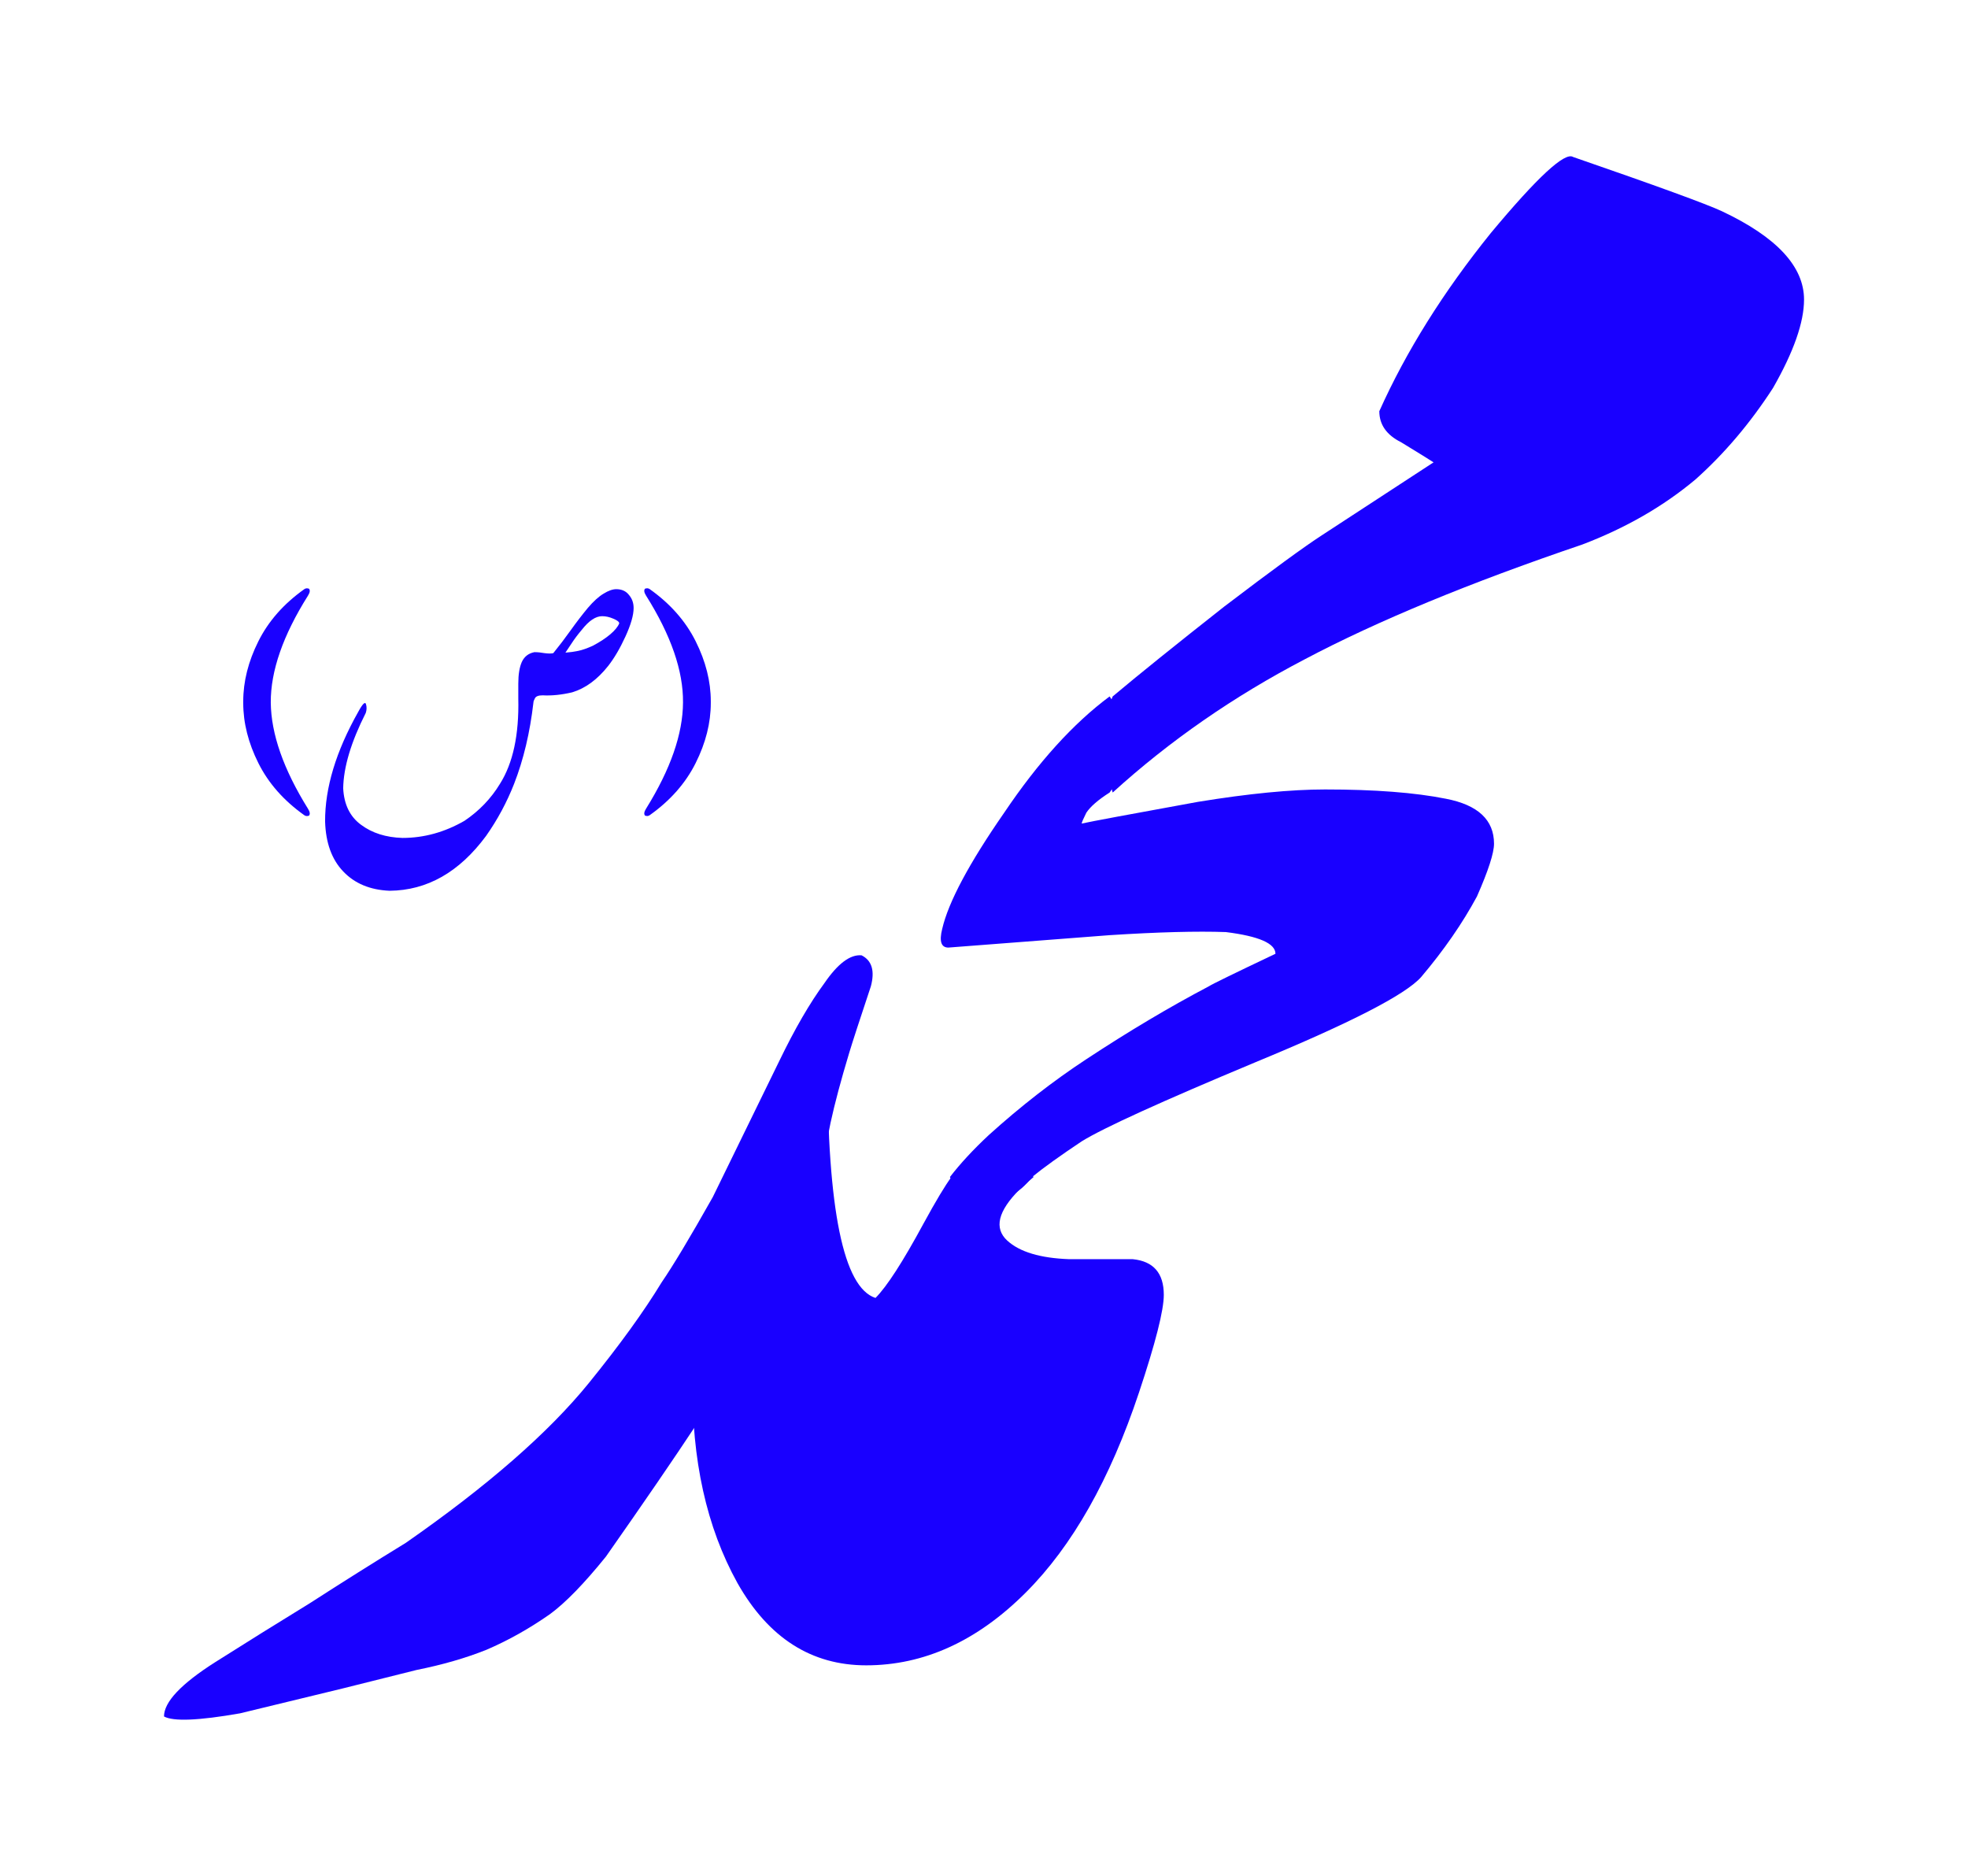 <?xml version="1.0" encoding="UTF-8" standalone="no"?>
<!-- Created with Inkscape (http://www.inkscape.org/) -->
<svg
    xmlns:inkscape="http://www.inkscape.org/namespaces/inkscape"
    xmlns:rdf="http://www.w3.org/1999/02/22-rdf-syntax-ns#"
    xmlns="http://www.w3.org/2000/svg"
    xmlns:sodipodi="http://sodipodi.sourceforge.net/DTD/sodipodi-0.dtd"
    xmlns:cc="http://creativecommons.org/ns#"
    xmlns:xlink="http://www.w3.org/1999/xlink"
    xmlns:dc="http://purl.org/dc/elements/1.1/"
    xmlns:svg="http://www.w3.org/2000/svg"
    xmlns:ns1="http://sozi.baierouge.fr"
    id="svg2840"
    sodipodi:docname="Mohammad.svg"
    viewBox="0 0 309.96 295.46"
    version="1.1"
    inkscape:version="0.47 r22583"
  >
  <title
      id="title2866"
    >Hazrat Mohammad(S)</title
  >
  <defs
      id="defs2842"
    >
    <filter
        id="filter6808"
        inkscape:menu="ABCs"
        inkscape:menu-tooltip="Basic specular bevel to use for building textures"
        inkscape:label="Specular light"
        color-interpolation-filters="sRGB"
      >
      <feGaussianBlur
          id="feGaussianBlur6810"
          in="SourceAlpha"
          stdDeviation="6"
          result="result0"
      />
      <feSpecularLighting
          id="feSpecularLighting6812"
          lighting-color="#ffffff"
          specularConstant="1"
          surfaceScale="10"
          result="result1"
          specularExponent="25"
          in="result0"
        >
        <feDistantLight
            id="feDistantLight6814"
            elevation="45"
            azimuth="235"
        />
      </feSpecularLighting
      >
      <feComposite
          id="feComposite6816"
          k4="0"
          in2="result1"
          k3="1"
          k2="1"
          k1="0"
          result="result4"
          in="SourceGraphic"
          operator="arithmetic"
      />
      <feComposite
          id="feComposite6818"
          operator="in"
          in="result4"
          in2="SourceAlpha"
          result="result2"
      />
    </filter
    >
    <filter
        id="filter6820"
        inkscape:menu="ABCs"
        inkscape:menu-tooltip="Basic specular bevel to use for building textures"
        inkscape:label="Specular light"
        color-interpolation-filters="sRGB"
      >
      <feGaussianBlur
          id="feGaussianBlur6822"
          in="SourceAlpha"
          stdDeviation="6"
          result="result0"
      />
      <feSpecularLighting
          id="feSpecularLighting6824"
          lighting-color="#ffffff"
          specularConstant="1"
          surfaceScale="10"
          result="result1"
          specularExponent="25"
          in="result0"
        >
        <feDistantLight
            id="feDistantLight6826"
            elevation="45"
            azimuth="235"
        />
      </feSpecularLighting
      >
      <feComposite
          id="feComposite6828"
          k4="0"
          in2="result1"
          k3="1"
          k2="1"
          k1="0"
          result="result4"
          in="SourceGraphic"
          operator="arithmetic"
      />
      <feComposite
          id="feComposite6830"
          operator="in"
          in="result4"
          in2="SourceAlpha"
          result="result2"
      />
    </filter
    >
  </defs
  >
  <sodipodi:namedview
      id="base"
      bordercolor="#666666"
      inkscape:pageshadow="2"
      inkscape:window-y="25"
      pagecolor="#ffffff"
      inkscape:window-height="950"
      inkscape:window-maximized="1"
      inkscape:zoom="1"
      inkscape:window-x="0"
      showgrid="false"
      borderopacity="1.0"
      inkscape:current-layer="layer1"
      inkscape:cx="232.41297"
      inkscape:cy="200.2964"
      inkscape:window-width="1280"
      inkscape:pageopacity="0.0"
      inkscape:document-units="px"
  />
  <g
      id="layer1"
      inkscape:label="Layer 1"
      inkscape:groupmode="layer"
      transform="translate(776.4 -124.22)"
    >
    <g
        id="g2855"
      >
      <g
          id="text3622"
          style="filter:url(#filter6808);fill:#1900ff"
        >
        <path
            id="path2840"
            style="fill:#1900ff"
            d="m-601.15 233.9c4.069-3.418 9.928-8.138 17.578-14.16 7.487-5.697 12.614-9.44 15.381-11.23l17.578-11.475c-0.488-0.325-2.197-1.383-5.127-3.174-2.279-1.139-3.418-2.767-3.418-4.883 4.232-9.44 10.091-18.799 17.578-28.076 7.324-8.789 11.637-12.777 12.939-11.963 13.184 4.557 20.996 7.406 23.438 8.545 8.626 4.069 12.939 8.708 12.939 13.916-0 3.581-1.628 8.22-4.883 13.916-3.581 5.534-7.65 10.335-12.207 14.404-5.046 4.232-10.986 7.65-17.822 10.254-17.741 6.022-32.308 12.044-43.701 18.066-11.23 5.859-21.322 12.858-30.273 20.996-0.814-2.604-1.302-5.127-1.465-7.568-0.163-2.441 0.326-4.964 1.465-7.568"
        />
        <path
            id="path2842"
            style="fill:#1900ff"
            d="m-601.64 249.04c-1.79 1.139-3.011 2.197-3.662 3.174-0.488 0.977-0.732 1.546-0.732 1.709 1.465-0.326 7.568-1.465 18.311-3.418 7.975-1.302 14.648-1.953 20.02-1.953 7.812 0 14.16 0.488 19.043 1.465 5.045 0.977 7.568 3.337 7.568 7.08-0 1.465-0.895 4.232-2.686 8.301-2.279 4.232-5.208 8.463-8.789 12.695-2.442 2.767-11.149 7.243-26.123 13.428-14.811 6.185-23.926 10.335-27.344 12.451-3.418 2.279-6.022 4.15-7.812 5.615-2.116 2.767-4.557 3.906-7.324 3.418-2.93-0.326-4.801-1.465-5.615-3.418 1.628-2.116 3.662-4.313 6.104-6.592 5.046-4.557 10.173-8.545 15.381-11.963 6.673-4.395 13.102-8.219 19.287-11.475 0.488-0.326 3.988-2.034 10.498-5.127-0-1.628-2.604-2.767-7.812-3.418-4.557-0.163-10.661-0-18.311 0.488l-25.391 1.953c-1.139-0-1.465-0.977-0.977-2.93 0.977-4.232 4.232-10.335 9.766-18.311 5.371-7.975 10.905-14.079 16.602-18.311 0.488 0.651 1.058 1.872 1.709 3.662 0.488 1.302 0.732 2.279 0.732 2.93 0.326 1.139 0.244 2.604-0.244 4.394-0.651 1.628-1.383 3.011-2.197 4.15"
        />
        <path
            id="path2844"
            style="fill:#1900ff"
            d="m-617.76 319.6c1.953 1.79 5.208 2.767 9.766 2.93 4.557 0 7.894 0 10.01 0 3.255 0.326 4.883 2.197 4.883 5.615-0 2.442-1.302 7.568-3.906 15.381-4.557 13.672-10.498 24.17-17.822 31.494-7.65 7.65-16.032 11.475-25.146 11.475-8.626 0-15.381-4.313-20.264-12.939-4.883-8.789-7.243-19.45-7.08-31.982l0.244-10.986c0.488-4.394 1.383-8.952 2.686-13.672 1.302-4.72 2.93-8.952 4.883-12.695 1.953-3.906 4.15-6.999 6.592-9.277 2.279-2.441 4.557-3.499 6.836-3.174 0 22.949 2.523 35.238 7.568 36.865 1.79-1.79 4.313-5.697 7.568-11.719 1.953-3.581 3.418-6.022 4.394-7.324 0.651-0.814 1.546-1.383 2.686-1.709 1.302-0.325 2.604-0.488 3.906-0.488 1.465 0 2.767 0.244 3.906 0.732 1.139 0.326 1.953 0.814 2.441 1.465-1.139 0.977-1.872 1.628-2.197 1.953-3.418 3.418-4.069 6.104-1.953 8.057"
        />
        <path
            id="path2846"
            style="fill:#1900ff"
            d="m-680.99 369.4c-3.418 4.232-6.348 7.243-8.789 9.033-3.255 2.279-6.592 4.15-10.01 5.615-3.255 1.302-6.917 2.36-10.986 3.174-3.906 0.977-7.812 1.953-11.719 2.93l-16.113 3.906c-6.51 1.139-10.498 1.302-11.963 0.488 0-2.279 2.686-5.127 8.057-8.545 4.883-3.092 9.847-6.185 14.893-9.277 5.046-3.255 10.091-6.429 15.137-9.521 12.858-8.952 22.461-17.334 28.809-25.146 4.883-6.022 8.708-11.312 11.475-15.869 1.79-2.604 4.476-7.08 8.057-13.428l10.498-21.484c2.441-5.045 4.801-9.114 7.08-12.207 2.116-3.092 4.069-4.557 5.859-4.394 1.627 0.814 2.116 2.442 1.465 4.883-1.79 5.371-2.93 8.87-3.418 10.498-2.604 8.626-3.906 14.649-3.906 18.066-0.977 2.93-1.628 4.801-1.953 5.615-3.906 8.789-7.975 17.09-12.207 24.902-1.302 3.092-8.057 13.346-20.264 30.762"
        />
      </g
      >
      <g
          id="text5353"
          style="filter:url(#filter6820);fill:#1a01ff"
        >
        <path
            id="path2849"
            d="m-664.45 234.94c-0 3.125-0.794 6.276-2.383 9.453-1.589 3.177-3.997 5.912-7.227 8.203-0.208 0.156-0.456 0.182-0.742 0.078-0.208-0.234-0.156-0.599 0.156-1.094 3.854-6.198 5.794-11.771 5.82-16.719 0.052-4.974-1.888-10.586-5.82-16.836-0.312-0.495-0.365-0.859-0.156-1.094 0.286-0.104 0.534-0.078 0.742 0.078 3.229 2.292 5.638 5.026 7.227 8.203 1.589 3.177 2.383 6.328 2.383 9.453v0.273"
        />
        <path
            id="path2851"
            d="m-689.26 227.09c0.911-1.12 1.823-2.318 2.734-3.594 0.911-1.276 1.81-2.448 2.695-3.516 0.911-1.068 1.745-1.823 2.5-2.266 0.755-0.469 1.419-0.703 1.992-0.703 0.859 0 1.523 0.3 1.992 0.898 0.495 0.573 0.742 1.263 0.742 2.07-0 1.12-0.43 2.617-1.289 4.492-0.859 1.875-1.771 3.425-2.734 4.648-1.693 2.135-3.581 3.516-5.664 4.141-1.667 0.391-3.216 0.547-4.648 0.469-0.651 0-1.055 0.156-1.211 0.469-0.156 0.286-0.234 0.508-0.234 0.664-0.547 4.74-1.562 9.01-3.047 12.812-1.146 2.917-2.617 5.651-4.414 8.203-4.219 5.703-9.284 8.581-15.195 8.633-3.073-0.13-5.508-1.146-7.305-3.047-1.797-1.875-2.747-4.492-2.852-7.852-0.026-5.312 1.719-11.081 5.234-17.305 0.677-1.25 1.081-1.641 1.211-1.172 0.13 0.443 0.117 0.898-0.039 1.367-2.318 4.583-3.503 8.542-3.555 11.875 0.13 2.552 1.068 4.466 2.812 5.742 1.745 1.302 3.919 1.992 6.523 2.07 3.385 0 6.641-0.898 9.766-2.695 2.318-1.562 4.18-3.503 5.586-5.82 2.057-3.255 3.021-7.734 2.891-13.438v-2.344c-0-1.432 0.182-2.565 0.547-3.398 0.391-0.859 1.055-1.38 1.992-1.562 0.495 0 1.029 0.052 1.602 0.156 0.599 0.078 1.055 0.078 1.367 0m10.391-4.688c-0-0.234-0.313-0.482-0.938-0.742-0.599-0.26-1.185-0.391-1.758-0.391-1.016 0-2.083 0.716-3.203 2.148-0.599 0.703-1.12 1.393-1.562 2.07-0.443 0.651-0.781 1.159-1.016 1.523 0.703-0.052 1.367-0.143 1.992-0.273 0.651-0.13 1.432-0.404 2.344-0.82 1.12-0.599 2.031-1.198 2.734-1.797 0.729-0.625 1.198-1.198 1.406-1.719"
        />
        <path
            id="path2853"
            d="m-738.09 234.67c0-3.125 0.794-6.276 2.383-9.453 1.589-3.177 3.997-5.911 7.227-8.203 0.208-0.156 0.456-0.182 0.742-0.078 0.208 0.234 0.156 0.599-0.156 1.094-3.932 6.25-5.885 11.862-5.859 16.836 0.052 4.948 2.005 10.521 5.859 16.719 0.312 0.495 0.365 0.859 0.156 1.094-0.286 0.104-0.534 0.078-0.742-0.078-3.229-2.292-5.638-5.026-7.227-8.203s-2.383-6.328-2.383-9.453v-0.273"
        />
      </g
      >
    </g
    >
  </g
  >
</svg
>
